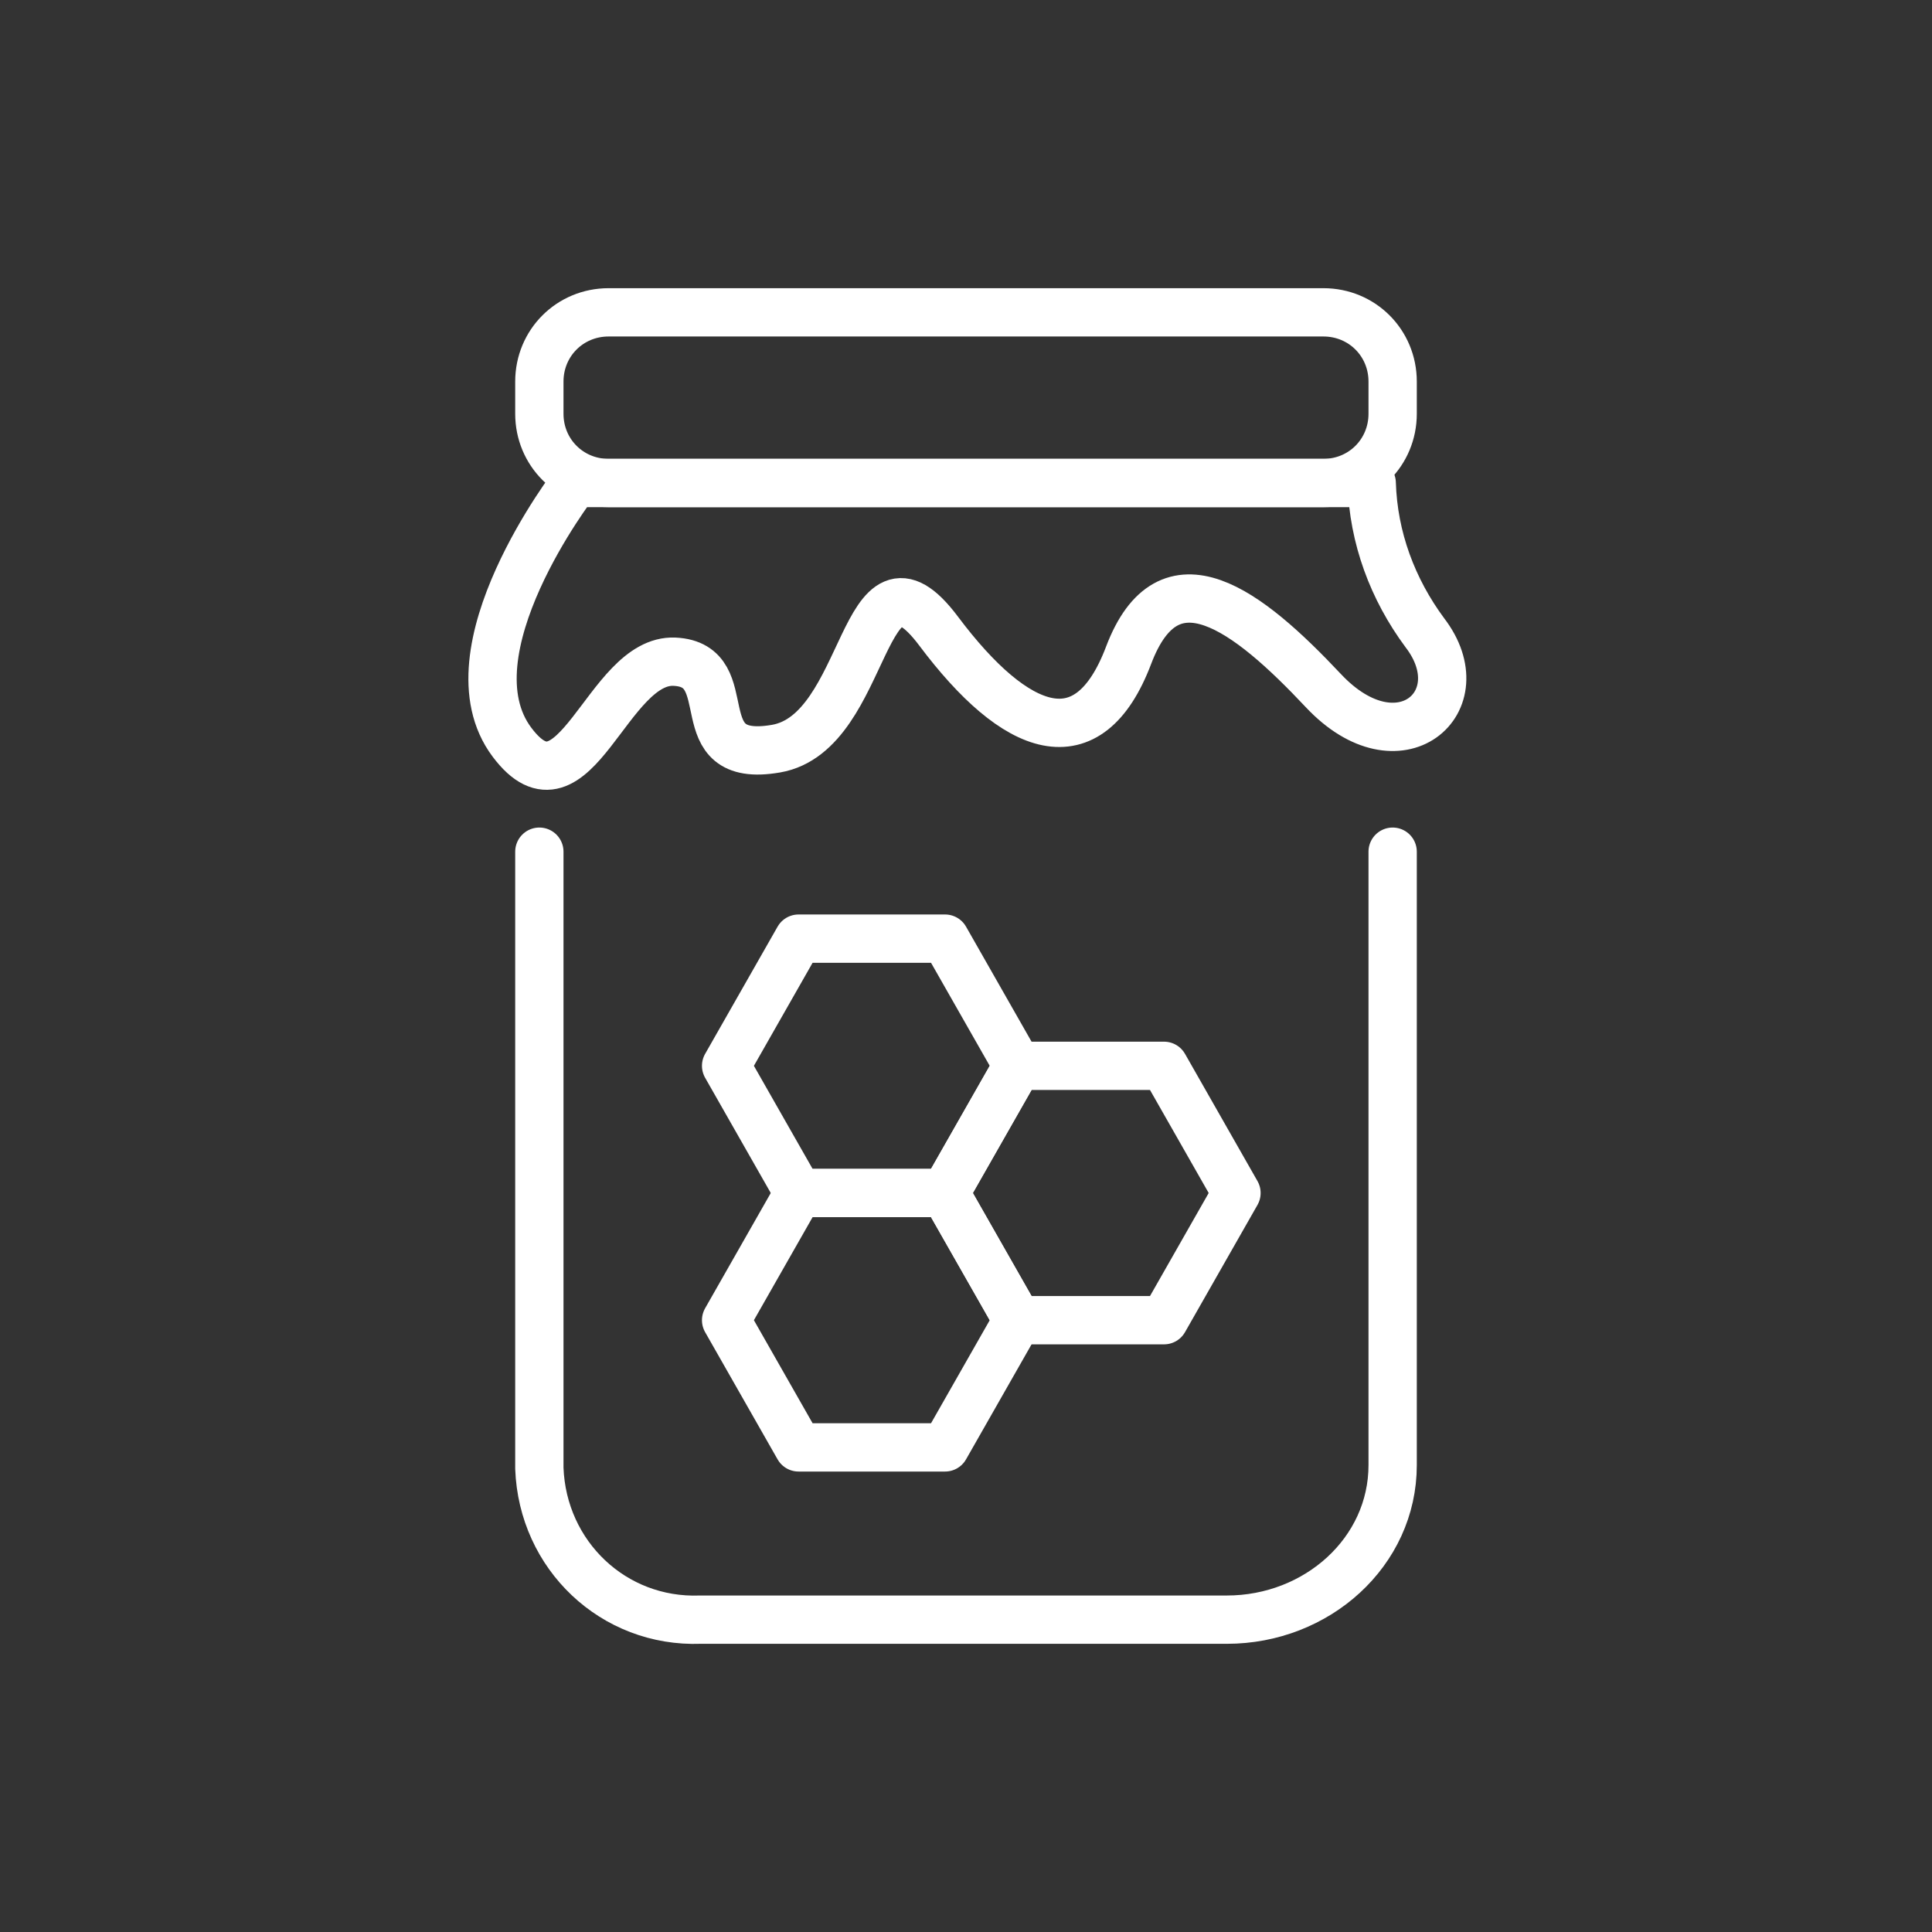 <?xml version="1.0" encoding="UTF-8"?>
<svg xmlns="http://www.w3.org/2000/svg" version="1.1" viewBox="0 0 120 120">
  <rect x="0" y="0" width="120" height="120" fill="#333333" stroke="none"/>
  <defs>
    <style>
      .cls-1, .cls-2 {
        fill: none;
      }

      .cls-2 {
        stroke: #fff;
        stroke-linecap: round;
        stroke-linejoin: round;
        stroke-width: 3px;
      }
    </style>
  </defs>
  <g>
    <g id="Layer_1">
      <rect class="cls-1" width="120" height="120"></rect>
      <g id="Group_140">
        <path id="Path_63" class="cls-2" d="M86.5,52.9v38.1c0,5.4-4.7,9.6-10.3,9.6h-32.7c-5.4.2-9.8-4-10-9.4,0,0,0-.1,0-.2v-38.1"></path>
        <path id="Rectangle_151" class="cls-2" d="M37.8,19.4h44.4c2.4,0,4.3,1.9,4.3,4.3v2c0,2.4-1.9,4.3-4.3,4.3h-44.4c-2.4,0-4.3-1.9-4.3-4.3,0,0,0,0,0,0v-2c0-2.4,1.9-4.3,4.3-4.3h0Z"></path>
        <path id="Path_64" class="cls-2" d="M35.7,30s-8.1,10.5-3.9,16.1c3.9,5.2,5.9-5.2,10.1-5s.5,6.4,6.3,5.4,5.3-13.7,10.1-7.3,9.3,8.1,11.8,1.5,7.4-2.8,12.1,2.2,9.6.7,6.3-3.6c-2-2.7-3.2-5.9-3.3-9.3h-49.3Z"></path>
        <path id="Path_65" class="cls-2" d="M49.6,74.1l-4.5-7.9,4.5-7.9h9.1l4.5,7.9-4.5,7.9h-9.1Z"></path>
        <path id="Path_66" class="cls-2" d="M63.2,82l-4.5-7.9,4.5-7.9h9.1l4.5,7.9-4.5,7.9h-9.1Z"></path>
        <path id="Path_67" class="cls-2" d="M49.6,89.9l-4.5-7.9,4.5-7.9h9.1l4.5,7.9-4.5,7.9h-9.1Z"></path>
      </g>
    </g>
  </g>
</svg>
